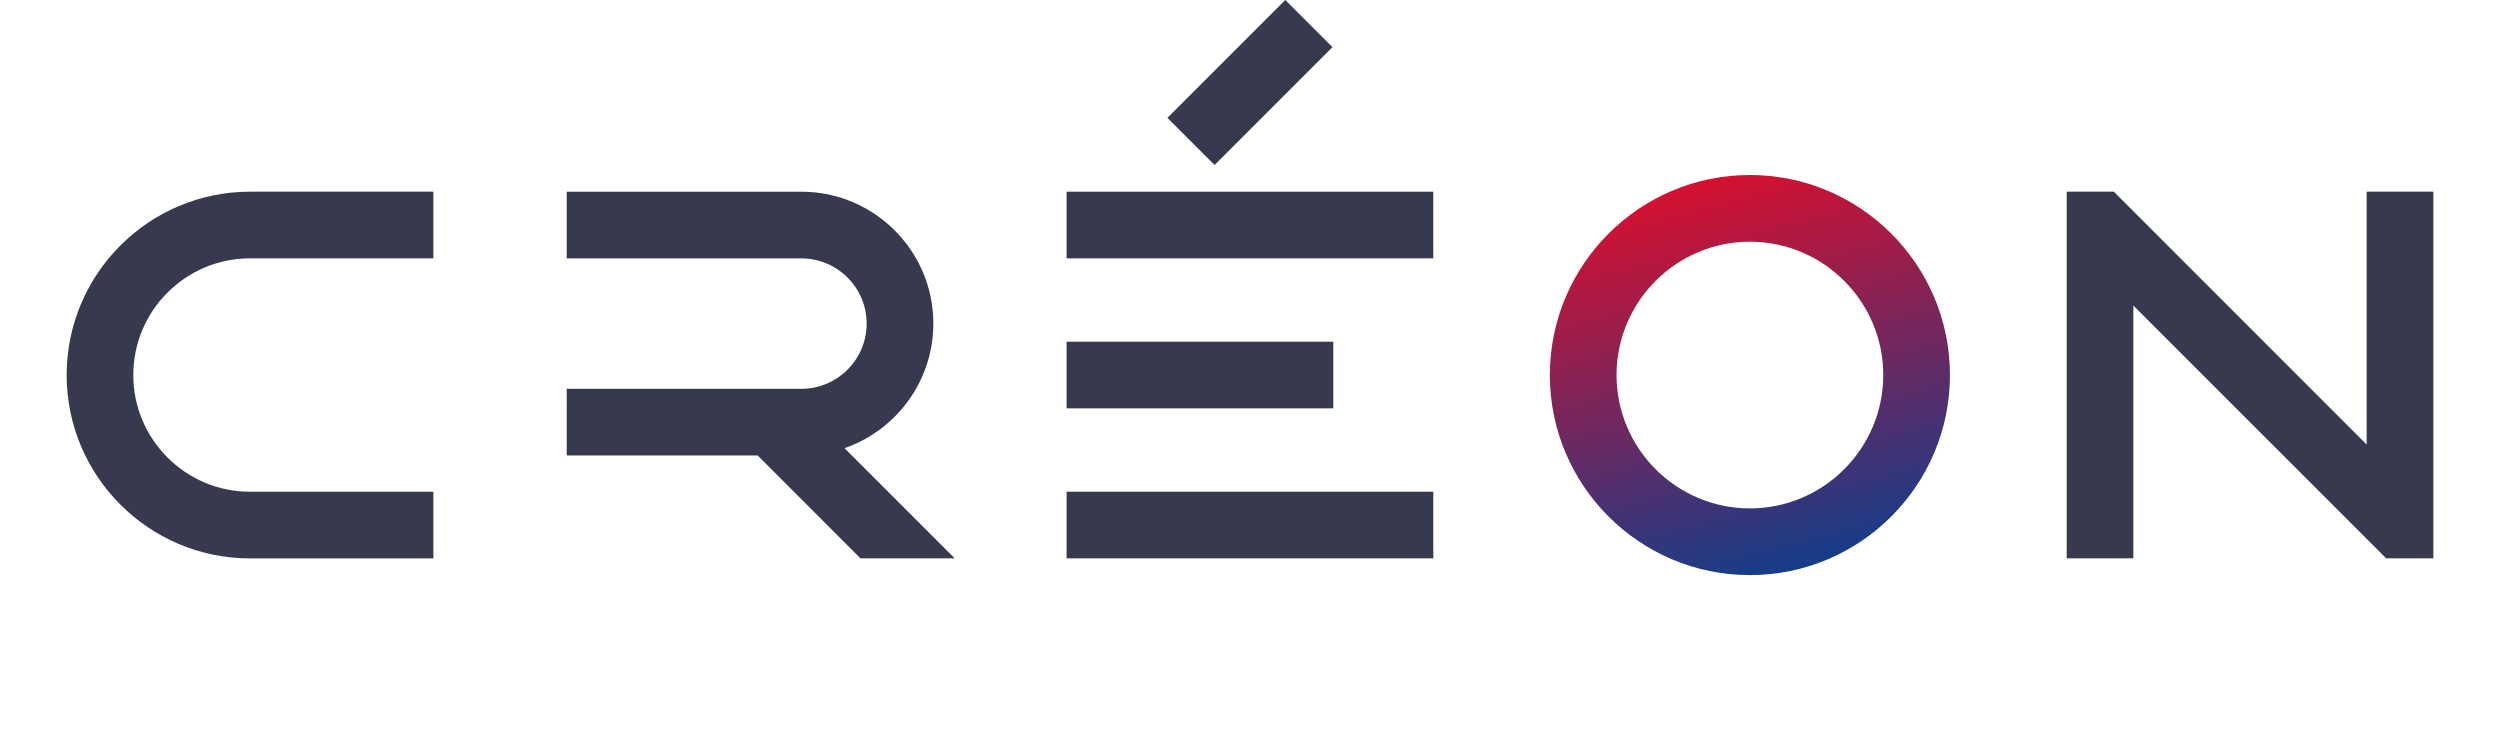 <svg xmlns="http://www.w3.org/2000/svg" xmlns:xlink="http://www.w3.org/1999/xlink" id="Calque_2" viewBox="0 0 500 150">
  <defs>
    <style>
      .cls-1 {
        fill: none;
      }

      .cls-2 {
        fill: url(#Nouvelle_nuance_de_dégradé_1);
      }

      .cls-3 {
        fill: #373a4f;
      }
    </style>
    <linearGradient id="Nouvelle_nuance_de_d&#xE9;grad&#xE9;_1" data-name="Nouvelle nuance de d&#xE9;grad&#xE9; 1" x1="360.33" y1="113.66" x2="339.62" y2="36.36" gradientUnits="userSpaceOnUse">
      <stop offset="0" stop-color="#153d89"/>
      <stop offset="1" stop-color="#d51030"/>
    </linearGradient>
  </defs>
  <g id="Calque_1-2" data-name="Calque_1">
    <g>
      <path class="cls-2" d="M349.98,35c-22.06,0-40.01,17.94-40.01,40.01s17.94,40.01,40.01,40.01,40.01-17.94,40.01-40.01-17.94-40.01-40.01-40.01ZM349.98,101.68c-14.7,0-26.67-11.97-26.67-26.67s11.97-26.67,26.67-26.67,26.67,11.97,26.67,26.67-11.97,26.67-26.67,26.67Z"/>
      <g>
        <rect class="cls-3" x="213.32" y="98.34" width="73.34" height="13.33"/>
        <rect class="cls-3" x="213.32" y="38.34" width="73.34" height="13.33"/>
        <rect class="cls-3" x="213.32" y="68.34" width="53.34" height="13.33"/>
        <rect class="cls-3" x="233.32" y="9.83" width="33.34" height="13.34" transform="translate(61.55 181.6) rotate(-45)"/>
      </g>
      <g>
        <rect class="cls-1" width="500" height="150"/>
        <path class="cls-3" d="M86.67,111.68h-36.67c-20.22,0-36.67-16.45-36.67-36.67s16.45-36.67,36.67-36.67h36.67v13.33h-36.67c-12.87,0-23.34,10.47-23.34,23.34s10.47,23.34,23.34,23.34h36.67v13.33Z"/>
      </g>
      <polygon class="cls-3" points="486.67 38.34 486.67 111.67 477.24 111.67 426.67 61.11 426.67 111.67 413.34 111.67 413.34 38.34 422.77 38.34 473.33 88.91 473.33 38.34 486.67 38.34"/>
      <path class="cls-3" d="M190.95,111.67h-18.86l-20.56-20.58h-38.19v-13.33h46.94c7.2,0,13.05-5.86,13.05-13.05s-5.86-13.03-13.05-13.03h-46.94v-13.34h46.94c14.56,0,26.39,11.83,26.39,26.36,0,11.52-7.43,21.35-17.76,24.93l22.04,22.04Z"/>
    </g>
  </g>
</svg>
